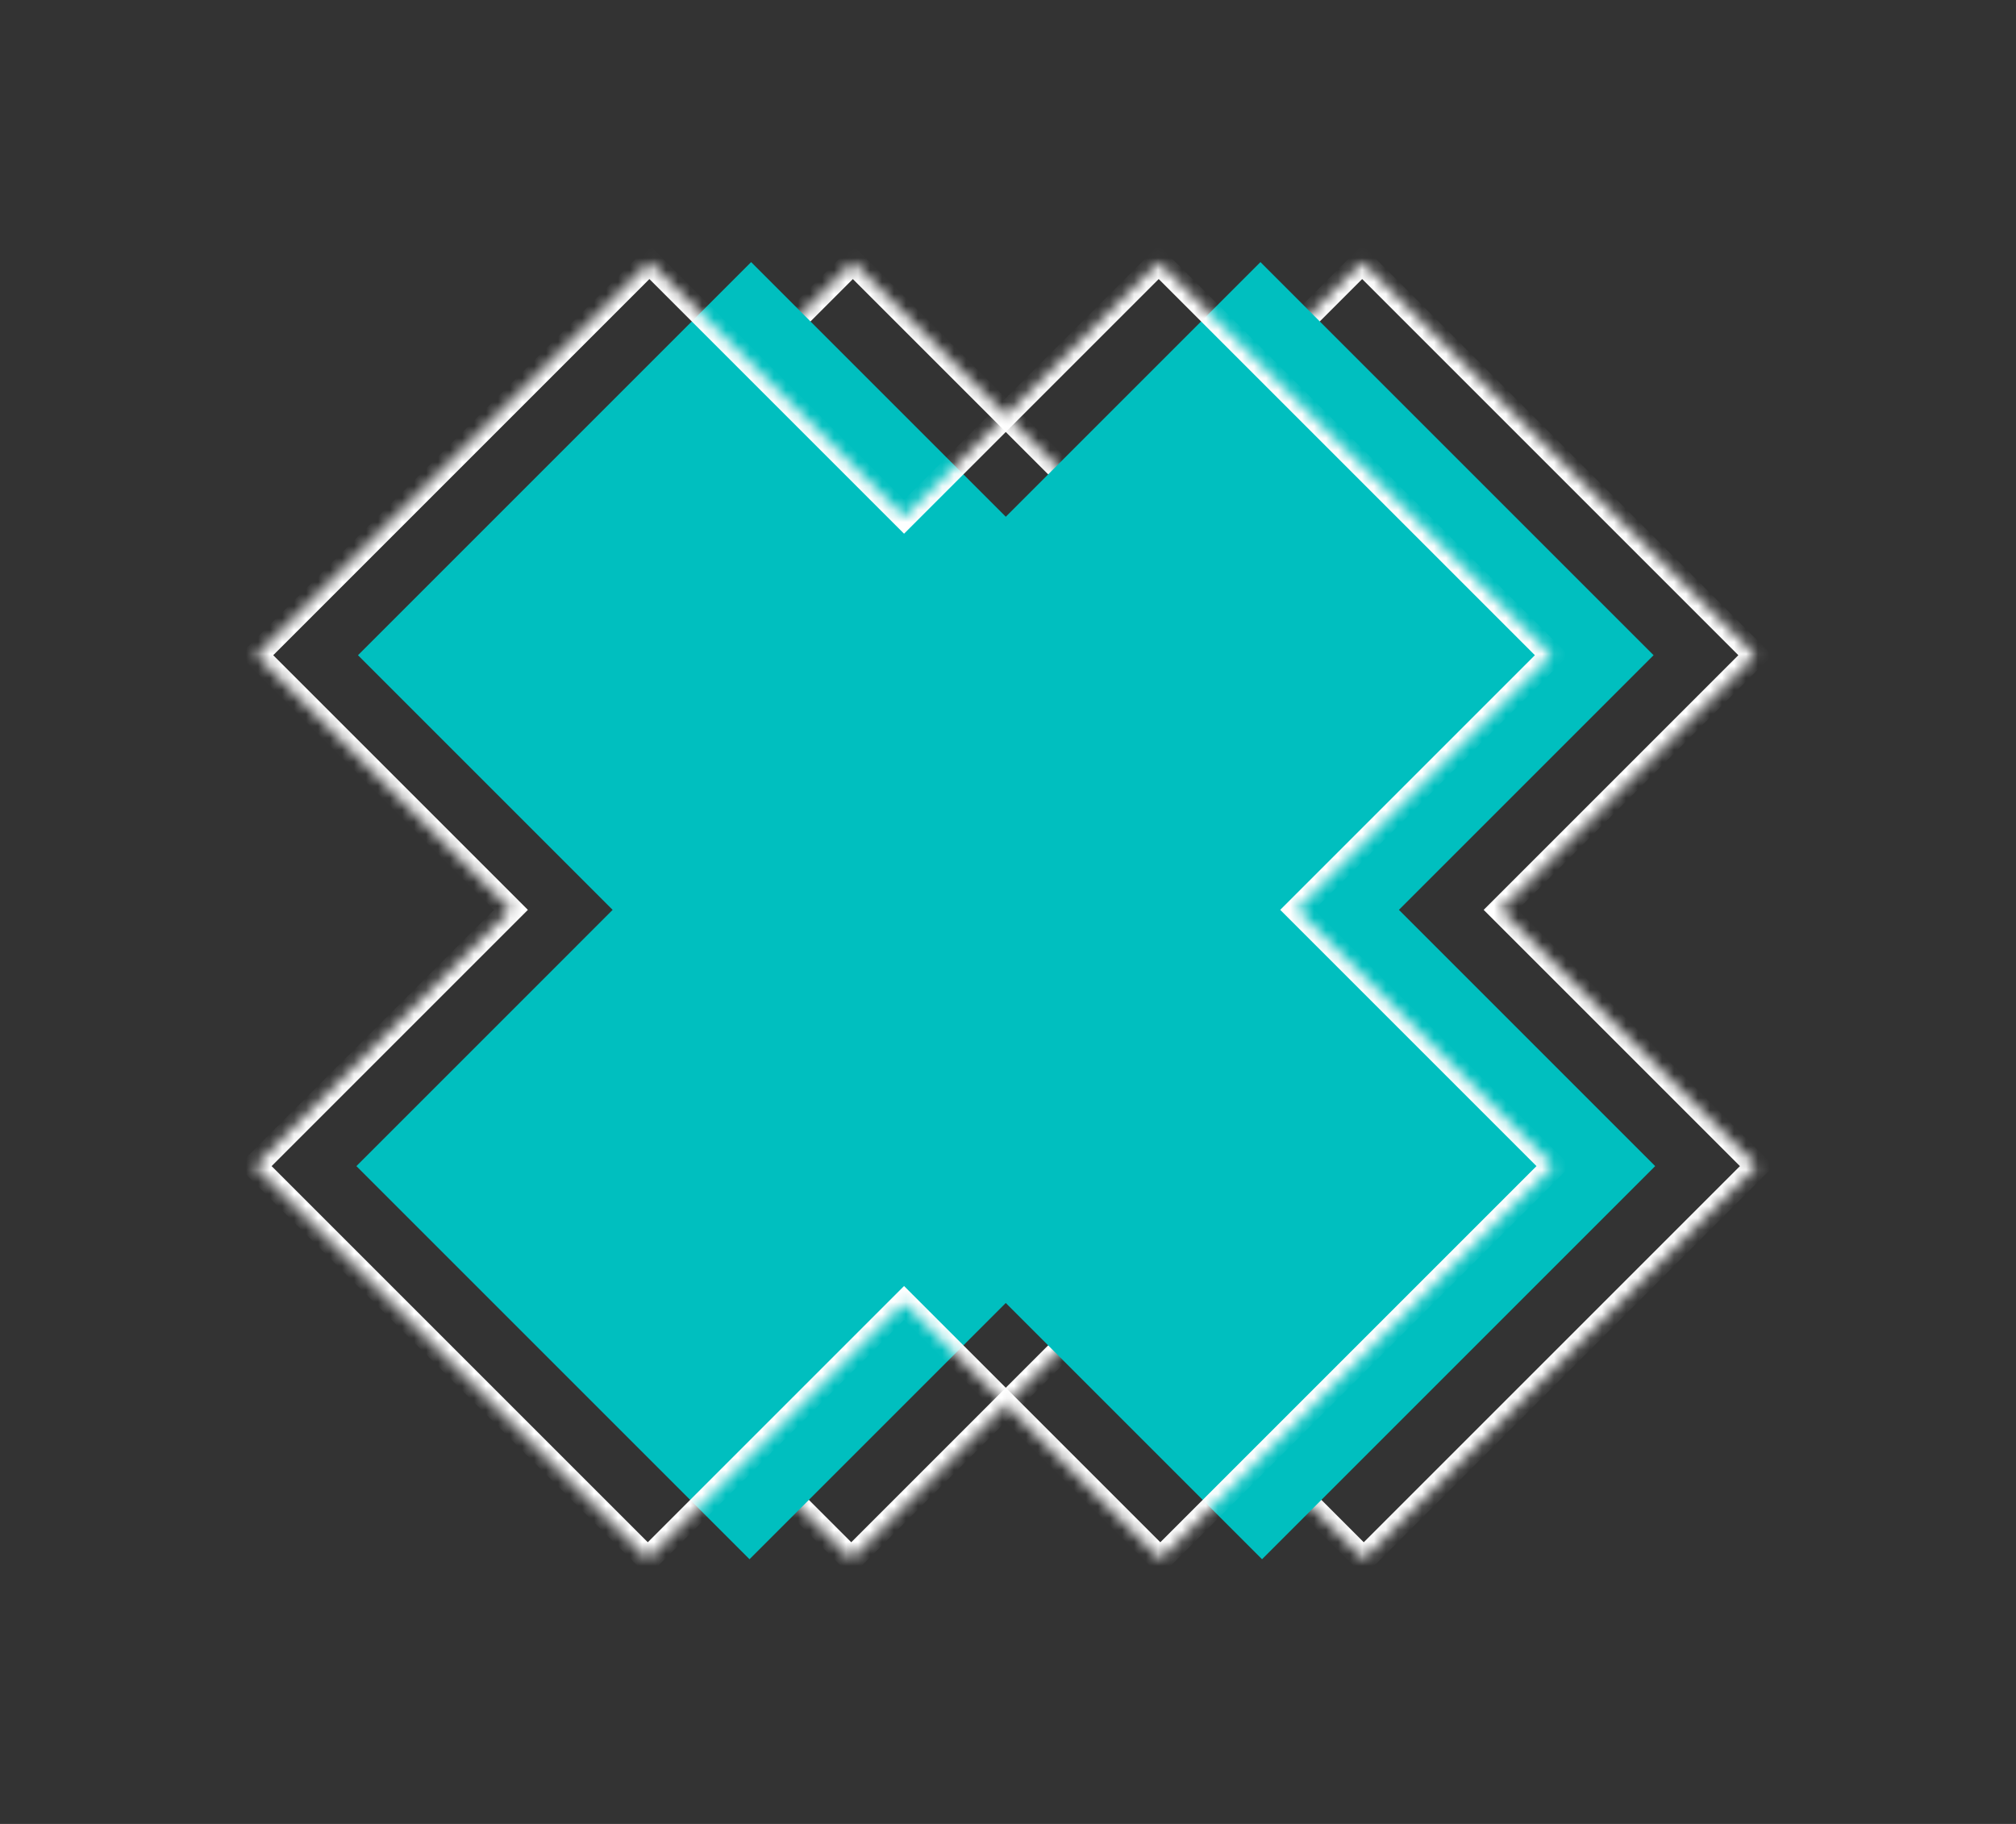 <?xml version="1.0" encoding="UTF-8"?> <svg xmlns="http://www.w3.org/2000/svg" width="168" height="152" viewBox="0 0 168 152" fill="none"><rect x="0" y="0" width="168" height="152" fill="#333333" stroke="none"/><mask id="path-1-inside-1_77_283" fill="white"><path fill-rule="evenodd" clip-rule="evenodd" d="M146.276 54.603L113.514 21.841L92.292 43.063L71.071 21.842L38.309 54.603L59.531 75.825L38.176 97.179L70.938 129.941L92.292 108.586L113.647 129.942L146.409 97.18L125.054 75.825L146.276 54.603Z"></path></mask><path d="M113.514 21.841L114.221 21.134L113.514 20.427L112.807 21.134L113.514 21.841ZM146.276 54.603L146.983 55.31L147.69 54.603L146.983 53.895L146.276 54.603ZM92.292 43.063L91.585 43.77L92.292 44.477L92.999 43.77L92.292 43.063ZM71.071 21.842L71.778 21.135L71.071 20.428L70.364 21.135L71.071 21.842ZM38.309 54.603L37.602 53.896L36.895 54.603L37.602 55.31L38.309 54.603ZM59.531 75.825L60.238 76.532L60.945 75.825L60.238 75.118L59.531 75.825ZM38.176 97.179L37.469 96.472L36.762 97.179L37.469 97.886L38.176 97.179ZM70.938 129.941L70.23 130.648L70.938 131.355L71.645 130.648L70.938 129.941ZM92.292 108.586L92.999 107.879L92.292 107.172L91.585 107.879L92.292 108.586ZM113.647 129.942L112.94 130.649L113.647 131.356L114.354 130.649L113.647 129.942ZM146.409 97.18L147.116 97.887L147.823 97.18L147.116 96.473L146.409 97.18ZM125.054 75.825L124.346 75.118L123.639 75.825L124.346 76.532L125.054 75.825ZM112.807 22.548L145.569 55.31L146.983 53.895L114.221 21.134L112.807 22.548ZM92.999 43.77L114.221 22.548L112.807 21.134L91.585 42.356L92.999 43.77ZM70.364 22.549L91.585 43.77L92.999 42.356L71.778 21.135L70.364 22.549ZM39.016 55.31L71.778 22.549L70.364 21.135L37.602 53.896L39.016 55.31ZM60.238 75.118L39.016 53.896L37.602 55.31L58.824 76.532L60.238 75.118ZM38.883 97.886L60.238 76.532L58.824 75.118L37.469 96.472L38.883 97.886ZM71.645 129.234L38.883 96.472L37.469 97.886L70.23 130.648L71.645 129.234ZM91.585 107.879L70.23 129.234L71.645 130.648L92.999 109.293L91.585 107.879ZM114.354 129.234L92.999 107.879L91.585 109.293L112.94 130.649L114.354 129.234ZM145.702 96.473L112.94 129.234L114.354 130.649L147.116 97.887L145.702 96.473ZM124.346 76.532L145.702 97.887L147.116 96.473L125.761 75.118L124.346 76.532ZM145.569 53.895L124.346 75.118L125.761 76.532L146.983 55.31L145.569 53.895Z" fill="white" mask="url(#path-1-inside-1_77_283)"></path><path fill-rule="evenodd" clip-rule="evenodd" d="M137.798 54.603L105.037 21.842L83.815 43.064L62.593 21.842L29.832 54.604L51.053 75.825L29.699 97.18L62.46 129.942L83.815 108.587L105.17 129.942L137.931 97.18L116.576 75.825L137.798 54.603Z" fill="#00BFBF"></path><mask id="path-4-inside-2_77_283" fill="white"><path fill-rule="evenodd" clip-rule="evenodd" d="M129.321 54.603L96.559 21.842L75.338 43.064L54.116 21.842L21.354 54.603L42.576 75.825L21.221 97.18L53.983 129.942L75.338 108.587L96.692 129.942L129.454 97.18L108.099 75.825L129.321 54.603Z"></path></mask><path d="M96.559 21.842L97.266 21.135L96.559 20.428L95.852 21.135L96.559 21.842ZM129.321 54.603L130.028 55.31L130.735 54.603L130.028 53.896L129.321 54.603ZM75.338 43.064L74.63 43.771L75.338 44.478L76.045 43.771L75.338 43.064ZM54.116 21.842L54.823 21.135L54.116 20.428L53.409 21.135L54.116 21.842ZM21.354 54.603L20.647 53.896L19.94 54.603L20.647 55.311L21.354 54.603ZM42.576 75.825L43.283 76.532L43.99 75.825L43.283 75.118L42.576 75.825ZM21.221 97.18L20.514 96.473L19.807 97.18L20.514 97.887L21.221 97.18ZM53.983 129.942L53.276 130.649L53.983 131.356L54.69 130.649L53.983 129.942ZM75.338 108.587L76.045 107.88L75.338 107.173L74.63 107.88L75.338 108.587ZM96.692 129.942L95.985 130.649L96.692 131.356L97.4 130.649L96.692 129.942ZM129.454 97.18L130.161 97.887L130.868 97.18L130.161 96.473L129.454 97.18ZM108.099 75.825L107.392 75.118L106.685 75.825L107.392 76.532L108.099 75.825ZM95.852 22.549L128.614 55.31L130.028 53.896L97.266 21.135L95.852 22.549ZM76.045 43.771L97.266 22.549L95.852 21.135L74.63 42.357L76.045 43.771ZM53.409 22.549L74.63 43.771L76.045 42.357L54.823 21.135L53.409 22.549ZM22.061 55.311L54.823 22.549L53.409 21.135L20.647 53.896L22.061 55.311ZM43.283 75.118L22.061 53.896L20.647 55.311L41.869 76.532L43.283 75.118ZM21.928 97.887L43.283 76.532L41.869 75.118L20.514 96.473L21.928 97.887ZM54.69 129.234L21.928 96.473L20.514 97.887L53.276 130.649L54.69 129.234ZM74.63 107.88L53.276 129.234L54.69 130.649L76.045 109.294L74.63 107.88ZM97.4 129.235L76.045 107.88L74.63 109.294L95.985 130.649L97.4 129.235ZM128.747 96.473L95.985 129.235L97.4 130.649L130.161 97.887L128.747 96.473ZM107.392 76.532L128.747 97.887L130.161 96.473L108.806 75.118L107.392 76.532ZM128.614 53.896L107.392 75.118L108.806 76.532L130.028 55.31L128.614 53.896Z" fill="white" mask="url(#path-4-inside-2_77_283)"></path></svg> 